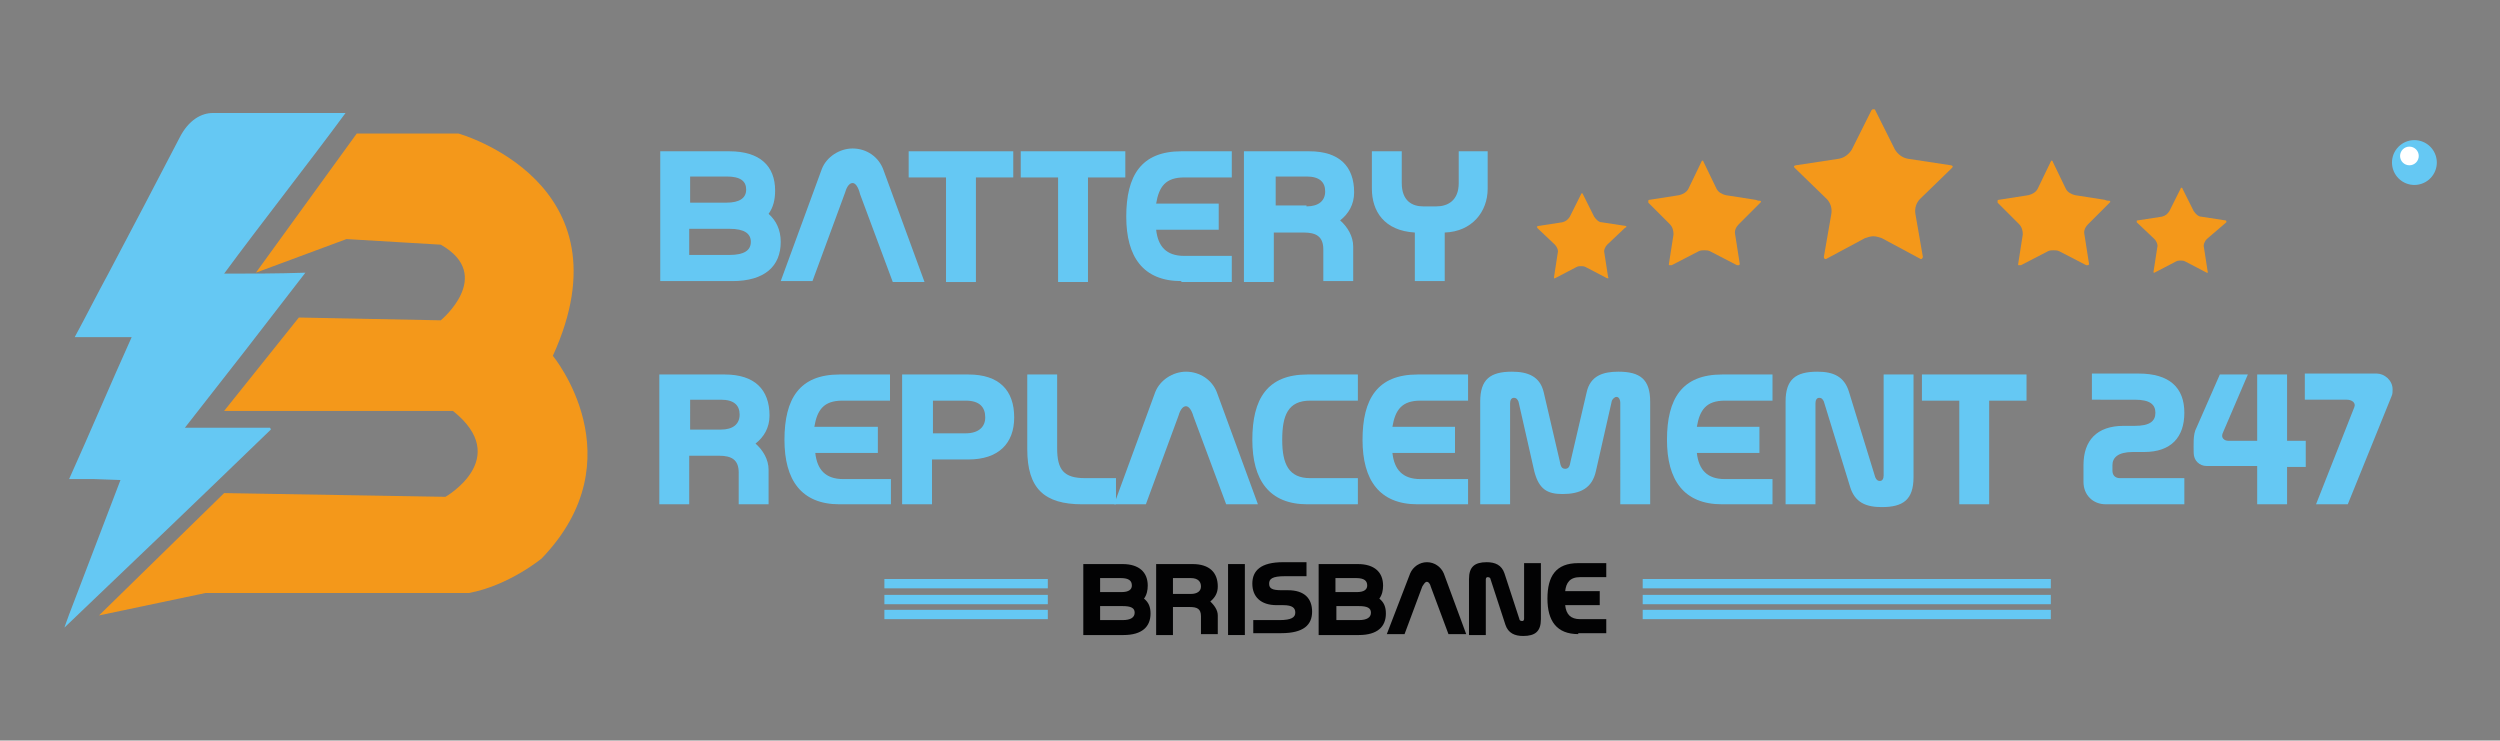 <?xml version="1.0" encoding="utf-8"?>
<!-- Generator: Adobe Illustrator 25.4.1, SVG Export Plug-In . SVG Version: 6.00 Build 0)  -->
<svg version="1.1" id="Layer_1" xmlns="http://www.w3.org/2000/svg" xmlns:xlink="http://www.w3.org/1999/xlink" x="0px" y="0px"
	 viewBox="0 0 267.7 79.3" style="enable-background:new 0 0 267.7 79.3;" xml:space="preserve">
<rect x="0" y="0" width="267.7" height="79.3" fill="#808080" stroke="none"/>
<style type="text/css">
	.st0{fill:#65C8F3;}
	.st1{fill:#FFFFFF;}
	.st2{fill:#F4981A;}
	.st3{fill:none;stroke:#65C8F3;stroke-miterlimit:10;}
	.st4{fill:#020203;}
</style>
<g>
	<g>
		<g>
			<ellipse transform="matrix(0.626 -0.78 0.78 0.626 83.141 208.142)" class="st0" cx="258.5" cy="17.4" rx="2.4" ry="2.4"/>
		</g>
	</g>
	<circle class="st1" cx="258" cy="16.7" r="1"/>
</g>
<g>
	<g>
		<g>
			<path class="st2" d="M174.1,24.2l-2.6-0.4c-0.3,0-0.6-0.3-0.8-0.6l-1.2-2.4c0-0.1-0.1-0.1-0.1-0.1c0,0-0.1,0-0.1,0.1l-1.2,2.4
				c-0.2,0.3-0.4,0.5-0.8,0.6l-2.6,0.4c-0.1,0-0.1,0-0.1,0.1c0,0,0,0.1,0,0.1l1.9,1.8c0.2,0.2,0.4,0.6,0.3,0.9l-0.4,2.6
				c0,0.1,0,0.1,0,0.1c0,0,0.1,0,0.1,0l2.3-1.2c0.2-0.1,0.3-0.1,0.5-0.1c0.2,0,0.3,0,0.5,0.1l2.3,1.2c0.1,0,0.1,0,0.1,0
				c0,0,0.1-0.1,0-0.1l-0.4-2.6c-0.1-0.3,0.1-0.7,0.3-0.9l1.9-1.8C174.2,24.3,174.2,24.3,174.1,24.2
				C174.2,24.2,174.1,24.2,174.1,24.2z"/>
		</g>
		<g>
			<path class="st2" d="M188,21.4l-3.2-0.5c-0.4-0.1-0.8-0.3-1-0.7l-1.4-2.9c0-0.1-0.1-0.1-0.1-0.1c0,0-0.1,0-0.1,0.1l-1.4,2.9
				c-0.2,0.4-0.6,0.6-1,0.7l-3.2,0.5c-0.1,0-0.1,0.1-0.1,0.1c0,0,0,0.1,0,0.2l2.3,2.3c0.3,0.3,0.4,0.7,0.4,1.1l-0.5,3.2
				c0,0.1,0,0.1,0.1,0.1c0,0,0.1,0,0.2,0l2.9-1.5c0.2-0.1,0.4-0.1,0.6-0.1c0.2,0,0.4,0,0.6,0.1l2.9,1.5c0.1,0,0.1,0,0.2,0
				c0,0,0.1-0.1,0.1-0.1l-0.5-3.2c-0.1-0.4,0.1-0.8,0.4-1.1l2.3-2.3c0.1-0.1,0.1-0.1,0-0.2C188.1,21.5,188.1,21.4,188,21.4z"/>
		</g>
		<g>
			<path class="st2" d="M208.9,17.7l-4.6-0.7c-0.6-0.1-1.1-0.5-1.4-1l-2.1-4.2c0-0.1-0.1-0.1-0.2-0.1c-0.1,0-0.1,0-0.2,0.1l-2.1,4.2
				c-0.3,0.5-0.8,0.9-1.4,1l-4.6,0.7c-0.1,0-0.2,0.1-0.2,0.1c0,0.1,0,0.1,0.1,0.2l3.4,3.3c0.4,0.4,0.6,1,0.5,1.6l-0.8,4.6
				c0,0.1,0,0.2,0.1,0.2c0,0,0.1,0.1,0.2,0l4.1-2.2c0.3-0.1,0.6-0.2,0.9-0.2c0.3,0,0.6,0.1,0.9,0.2l4.1,2.2c0.1,0.1,0.2,0,0.2,0
				c0,0,0.1-0.1,0.1-0.2l-0.8-4.6c-0.1-0.6,0.1-1.2,0.5-1.6l3.4-3.3c0.1-0.1,0.1-0.2,0.1-0.2C209.1,17.8,209,17.7,208.9,17.7z"/>
		</g>
		<g>
			<path class="st2" d="M225.4,21.4l-3.2-0.5c-0.4-0.1-0.8-0.3-1-0.7l-1.4-2.9c0-0.1-0.1-0.1-0.1-0.1c0,0-0.1,0-0.1,0.1l-1.4,2.9
				c-0.2,0.4-0.6,0.6-1,0.7l-3.2,0.5c-0.1,0-0.1,0.1-0.1,0.1c0,0,0,0.1,0,0.2l2.3,2.3c0.3,0.3,0.4,0.7,0.4,1.1l-0.5,3.2
				c0,0.1,0,0.1,0.1,0.1c0,0,0.1,0,0.2,0l2.9-1.5c0.2-0.1,0.4-0.1,0.6-0.1c0.2,0,0.4,0,0.6,0.1l2.9,1.5c0.1,0,0.1,0,0.2,0
				c0,0,0.1-0.1,0.1-0.1l-0.5-3.2c-0.1-0.4,0.1-0.8,0.4-1.1l2.3-2.3c0.1-0.1,0.1-0.1,0-0.2C225.5,21.5,225.4,21.4,225.4,21.4z"/>
		</g>
		<g>
			<path class="st2" d="M238.4,23.8c0,0,0-0.1,0-0.1c0,0,0-0.1-0.1-0.1l-2.6-0.4c-0.3,0-0.6-0.3-0.8-0.6l-1.2-2.4
				c0-0.1-0.1-0.1-0.1-0.1c0,0-0.1,0-0.1,0.1l-1.2,2.4c-0.2,0.3-0.4,0.5-0.8,0.6l-2.6,0.4c-0.1,0-0.1,0-0.1,0.1c0,0,0,0.1,0,0.1
				l1.9,1.8c0.2,0.2,0.4,0.6,0.3,0.9l-0.4,2.6c0,0.1,0,0.1,0,0.1c0,0,0.1,0,0.1,0l2.3-1.2c0.2-0.1,0.3-0.1,0.5-0.1
				c0.2,0,0.3,0,0.5,0.1l2.3,1.2c0.1,0,0.1,0,0.1,0c0,0,0.1-0.1,0-0.1l-0.4-2.6c-0.1-0.3,0.1-0.7,0.3-0.9L238.4,23.8z"/>
		</g>
	</g>
</g>
<line class="st3" x1="112.2" y1="62.5" x2="94.7" y2="62.5"/>
<line class="st3" x1="112.2" y1="64.2" x2="94.7" y2="64.2"/>
<line class="st3" x1="112.2" y1="65.8" x2="94.7" y2="65.8"/>
<line class="st3" x1="219.6" y1="62.5" x2="175.9" y2="62.5"/>
<line class="st3" x1="219.6" y1="64.2" x2="175.9" y2="64.2"/>
<line class="st3" x1="219.6" y1="65.8" x2="175.9" y2="65.8"/>
<g>
	<path class="st0" d="M70.7,16.2h7.4c3.3,0,4.9,1.6,4.9,4.2c0,1-0.2,1.8-0.7,2.5c0.8,0.7,1.3,1.7,1.3,3c0,2.6-1.7,4.2-5.2,4.2h-4.5
		v0h-3.2V16.2z M77.8,21.7c1.4,0,2.1-0.5,2.1-1.4c0-0.9-0.6-1.4-2.1-1.4h-3.9v2.8H77.8z M78.1,27.3c1.6,0,2.3-0.5,2.3-1.4
		c0-0.9-0.7-1.4-2.3-1.4h-4.3v2.8H78.1z"/>
	<path class="st0" d="M91.3,19.6c-0.3,0-0.6,0.3-0.8,1L87,30.1h-3.4l4.4-12c0.5-1.3,1.9-2.2,3.3-2.2c1.5,0,2.8,0.9,3.3,2.3l4.4,12
		h-3.4l-3.5-9.4C91.9,20,91.6,19.6,91.3,19.6z"/>
	<path class="st0" d="M101.3,19h-4v-2.8h11.2V19h-4v11.2h-3.2V19z"/>
	<path class="st0" d="M113.3,19h-4v-2.8h11.2V19h-4v11.2h-3.2V19z"/>
	<path class="st0" d="M126.5,30.1c-4.1,0-5.9-2.6-5.9-6.9c0-4.4,1.6-7,5.9-7h5.4V19h-5.1c-2,0-2.7,1-3,2.8h6.7v2.8h-6.7
		c0.2,1.8,1.1,2.8,3,2.8h5.1v2.8H126.5z"/>
	<path class="st0" d="M133.3,16.2h6.9c3.2,0,4.8,1.6,4.8,4.4c0,1.3-0.6,2.3-1.5,3c0.8,0.7,1.4,1.7,1.4,2.8v3.7h-3.2v-3.4
		c0-1.4-0.8-1.8-2.1-1.8h-3.2v5.3h-3.2V16.2z M139.9,22.1c1.3,0,2-0.6,2-1.6c0-1-0.6-1.6-2-1.6h-3.3v3.1H139.9z"/>
	<path class="st0" d="M159.3,16.2v4c0,2.5-1.7,4.6-4.6,4.7v5.2h-3.2v-5.2c-3.3-0.2-4.6-2.3-4.6-4.7v-4h3.2v3.4
		c0,1.9,1.1,2.5,2.3,2.5h1.4c1.2,0,2.4-0.6,2.4-2.5v-3.4H159.3z"/>
	<path class="st0" d="M70.7,40.1h6.9c3.2,0,4.8,1.6,4.8,4.4c0,1.3-0.6,2.3-1.5,3c0.8,0.7,1.4,1.7,1.4,2.8V54h-3.2v-3.4
		c0-1.4-0.8-1.8-2.1-1.8h-3.2V54h-3.2V40.1z M77.2,46c1.3,0,2-0.6,2-1.6c0-1-0.6-1.6-2-1.6h-3.3V46H77.2z"/>
	<path class="st0" d="M89.9,54c-4.1,0-5.9-2.6-5.9-6.9c0-4.4,1.6-7,5.9-7h5.4v2.8h-5.1c-2,0-2.7,1-3,2.8H94v2.8h-6.7
		c0.2,1.8,1.1,2.8,3,2.8h5.1V54H89.9z"/>
	<path class="st0" d="M96.7,40.1h7c3.3,0,4.9,1.7,4.9,4.6c0,2.8-1.7,4.5-4.9,4.5h-3.9V54h-3.2V40.1z M103.4,46.4
		c1.4,0,2.1-0.7,2.1-1.7c0-1.1-0.6-1.8-2.1-1.8h-3.5v3.5H103.4z"/>
	<path class="st0" d="M113.2,48c0,2.3,0.7,3.2,3,3.2h3.3V54h-3.6c-4.1,0-5.9-1.7-5.9-5.9v-8h3.2V48z"/>
	<path class="st0" d="M127,43.5c-0.3,0-0.6,0.3-0.8,1l-3.5,9.5h-3.4l4.4-12c0.5-1.3,1.9-2.2,3.3-2.2c1.5,0,2.8,0.9,3.3,2.2l4.4,12
		h-3.4l-3.5-9.4C127.6,43.9,127.3,43.5,127,43.5z"/>
	<path class="st0" d="M140,54c-4.1,0-5.9-2.6-5.9-6.9c0-4.4,1.6-7,5.9-7h5.4v2.8h-5.1c-2.4,0-3,1.6-3,4.2c0,2.6,0.7,4.1,3,4.1h5.1
		V54H140z"/>
	<path class="st0" d="M151.8,54c-4.1,0-5.9-2.6-5.9-6.9c0-4.4,1.6-7,5.9-7h5.4v2.8h-5.1c-2,0-2.7,1-3,2.8h6.7v2.8h-6.7
		c0.2,1.8,1.1,2.8,3,2.8h5.1V54H151.8z"/>
	<path class="st0" d="M164.3,50.5l-1.7-7.5c-0.1-0.2-0.2-0.4-0.5-0.4c-0.3,0-0.4,0.3-0.4,0.6V54h-3.2V43c0-2.4,1.1-3.2,3.4-3.2
		c1.7,0,3,0.5,3.4,2.2l1.7,7.3c0.1,0.4,0.1,0.9,0.6,0.9c0.5,0,0.5-0.5,0.6-0.9l1.7-7.3c0.4-1.8,1.8-2.2,3.4-2.2
		c2.3,0,3.4,0.8,3.4,3.2v11h-3.2V43.1c0-0.2-0.1-0.6-0.4-0.6c-0.2,0-0.4,0.2-0.5,0.4l-1.7,7.5c-0.4,1.9-1.7,2.5-3.6,2.5
		C165.7,52.9,164.8,52.4,164.3,50.5z"/>
	<path class="st0" d="M184.4,54c-4.1,0-5.9-2.6-5.9-6.9c0-4.4,1.6-7,5.9-7h5.4v2.8h-5.1c-2,0-2.7,1-3,2.8h6.7v2.8h-6.7
		c0.2,1.8,1.1,2.8,3,2.8h5.1V54H184.4z"/>
	<path class="st0" d="M191.2,43c0-2.4,1.1-3.2,3.4-3.2c1.7,0,2.9,0.5,3.4,2.2l2.8,9.1c0.1,0.2,0.2,0.4,0.5,0.4
		c0.3,0,0.4-0.3,0.4-0.6V40.1h3.2v11c0,2.4-1.1,3.2-3.4,3.2c-1.7,0-2.9-0.5-3.4-2.2l-2.8-9.1c-0.1-0.2-0.2-0.4-0.5-0.4
		c-0.3,0-0.4,0.3-0.4,0.6V54h-3.2V43z"/>
	<path class="st0" d="M209.8,42.9h-4v-2.8h11.2v2.8h-4V54h-3.2V42.9z"/>
	<path class="st0" d="M233.9,51.2V54h-8.4c-1.4,0-2.4-1-2.4-2.4v-1.8c0-2.6,1.4-4.2,4.3-4.2h1.2c1.6,0,2.2-0.5,2.2-1.4
		c0-0.9-0.6-1.4-2.2-1.4H224v-2.8h5c3.3,0,4.9,1.5,4.9,4.2c0,2.6-1.4,4.2-4.3,4.2h-1.2c-1.6,0-2.2,0.6-2.2,1.4v0.6
		c0,0.5,0.3,0.8,0.8,0.8H233.9z"/>
	<path class="st0" d="M241.7,47.2v-7.1h3.2v7.1h2v2.8h-2V54h-3.2v-4.1h-5.4c-0.8,0-1.4-0.6-1.4-1.4c0-0.8-0.1-2,0.3-2.7l2.5-5.7h3
		l-2.7,6.3c-0.2,0.5,0.2,0.8,0.6,0.8H241.7z"/>
	<path class="st0" d="M251.4,54h-3.4l4.1-10.4c0.2-0.5-0.3-0.8-0.8-0.8h-4.5v-2.8h7.7c0.8,0,1.7,0.7,1.7,1.7c0,0.2,0,0.5-0.1,0.7
		L251.4,54z"/>
</g>
<path class="st2" d="M38.2,14.3h10.9c0,0,18.6,5.2,10.1,23.8c0,0,9.1,11-1.2,21.7c0,0-3.5,2.9-7.8,3.7H22l-11.4,2.4L24,52.8
	l23.7,0.4c0,0,7.2-4.1,0.8-9.2l-18.6,0L24,44l8-10l15.2,0.3c0,0,5.8-4.8,0-8.1l-10.1-0.6l-9.7,3.6L38.2,14.3z"/>
<g>
	<g>
		<path class="st4" d="M116.1,60.4h4.1c1.8,0,2.7,0.9,2.7,2.3c0,0.5-0.1,1-0.4,1.4c0.5,0.4,0.7,0.9,0.7,1.6c0,1.4-0.9,2.3-2.9,2.3
			h-2.5v0h-1.8V60.4z M120.1,63.4c0.8,0,1.1-0.3,1.1-0.7c0-0.5-0.3-0.8-1.2-0.8h-2.2v1.5H120.1z M120.2,66.4c0.9,0,1.3-0.3,1.3-0.8
			c0-0.5-0.4-0.7-1.3-0.7h-2.4v1.5H120.2z"/>
		<path class="st4" d="M123.9,60.4h3.8c1.8,0,2.7,0.9,2.7,2.4c0,0.7-0.3,1.2-0.8,1.6c0.4,0.4,0.8,0.9,0.8,1.5v2h-1.8v-1.9
			c0-0.8-0.4-1-1.2-1h-1.8V68h-1.8V60.4z M127.5,63.6c0.7,0,1.1-0.3,1.1-0.8c0-0.5-0.3-0.9-1.1-0.9h-1.9v1.7H127.5z"/>
		<path class="st4" d="M131.5,60.4h1.8v7.6h-1.8V60.4z"/>
		<path class="st4" d="M134.1,66.4h2.9c1.3,0,1.7-0.3,1.7-0.8c0-0.5-0.3-0.8-1.3-0.8h-0.7c-1.7,0-2.6-0.9-2.6-2.3
			c0-1.4,0.9-2.3,3.3-2.3h2.5v1.5h-2.3c-1.4,0-1.7,0.3-1.7,0.8c0,0.5,0.3,0.7,1.3,0.7h0.7c1.8,0,2.6,0.9,2.6,2.3
			c0,1.4-0.9,2.3-3.3,2.3h-3V66.4z"/>
		<path class="st4" d="M141.3,60.4h4.1c1.8,0,2.7,0.9,2.7,2.3c0,0.5-0.1,1-0.4,1.4c0.5,0.4,0.7,0.9,0.7,1.6c0,1.4-0.9,2.3-2.9,2.3
			h-2.5v0h-1.8V60.4z M145.3,63.4c0.8,0,1.1-0.3,1.1-0.7c0-0.5-0.3-0.8-1.2-0.8h-2.2v1.5H145.3z M145.5,66.4c0.9,0,1.3-0.3,1.3-0.8
			c0-0.5-0.4-0.7-1.3-0.7h-2.4v1.5H145.5z"/>
		<path class="st4" d="M152.8,62.3c-0.2,0-0.3,0.2-0.5,0.5l-1.9,5.1h-1.9l2.5-6.5c0.3-0.7,1-1.2,1.8-1.2c0.8,0,1.5,0.5,1.8,1.2
			l2.4,6.5h-1.9l-1.9-5.1C153.1,62.4,152.9,62.3,152.8,62.3z"/>
		<path class="st4" d="M157.3,62c0-1.3,0.6-1.8,1.9-1.8c0.9,0,1.6,0.3,1.9,1.2l1.6,4.9c0,0.1,0.1,0.2,0.3,0.2c0.2,0,0.2-0.2,0.2-0.3
			v-5.9h1.8v6c0,1.3-0.6,1.8-1.9,1.8c-0.9,0-1.6-0.3-1.9-1.2l-1.6-4.9c0-0.1-0.1-0.2-0.3-0.2c-0.2,0-0.2,0.2-0.2,0.3v5.9h-1.8V62z"
			/>
		<path class="st4" d="M169,67.9c-2.3,0-3.3-1.4-3.3-3.8c0-2.4,0.9-3.8,3.3-3.8h3v1.5h-2.8c-1.1,0-1.5,0.6-1.6,1.5h3.7v1.5h-3.7
			c0.1,1,0.6,1.5,1.6,1.5h2.8v1.5H169z"/>
	</g>
</g>
<path class="st0" d="M24,29.3c3.9-5.3,9.1-11.9,13-17.2c-4.9,0-9.6,0-14.2,0c-1.2,0-2.6,0.7-3.6,2.7c-2.5,4.8-5,9.6-7.6,14.5
	c-1.2,2.2-2.3,4.4-3.6,6.8c2.1,0,4,0,6.1,0c-2.3,5.1-4.4,10.1-6.7,15.2c0.9,0,1.7,0,2.4,0c0.2,0,0.3,0,0.3,0l2.8,0.1L7.4,65.8
	c-0.3,0.8-0.5,1.4-0.5,1.4c8.9-8.5,13.2-12.6,22.1-21.2c0-0.1-0.1-0.2-0.1-0.2c-3,0-5.9,0-9.1,0c4.4-5.6,8.6-11,12.9-16.6
	C29.7,29.3,26.9,29.3,24,29.3z"/>
</svg>
